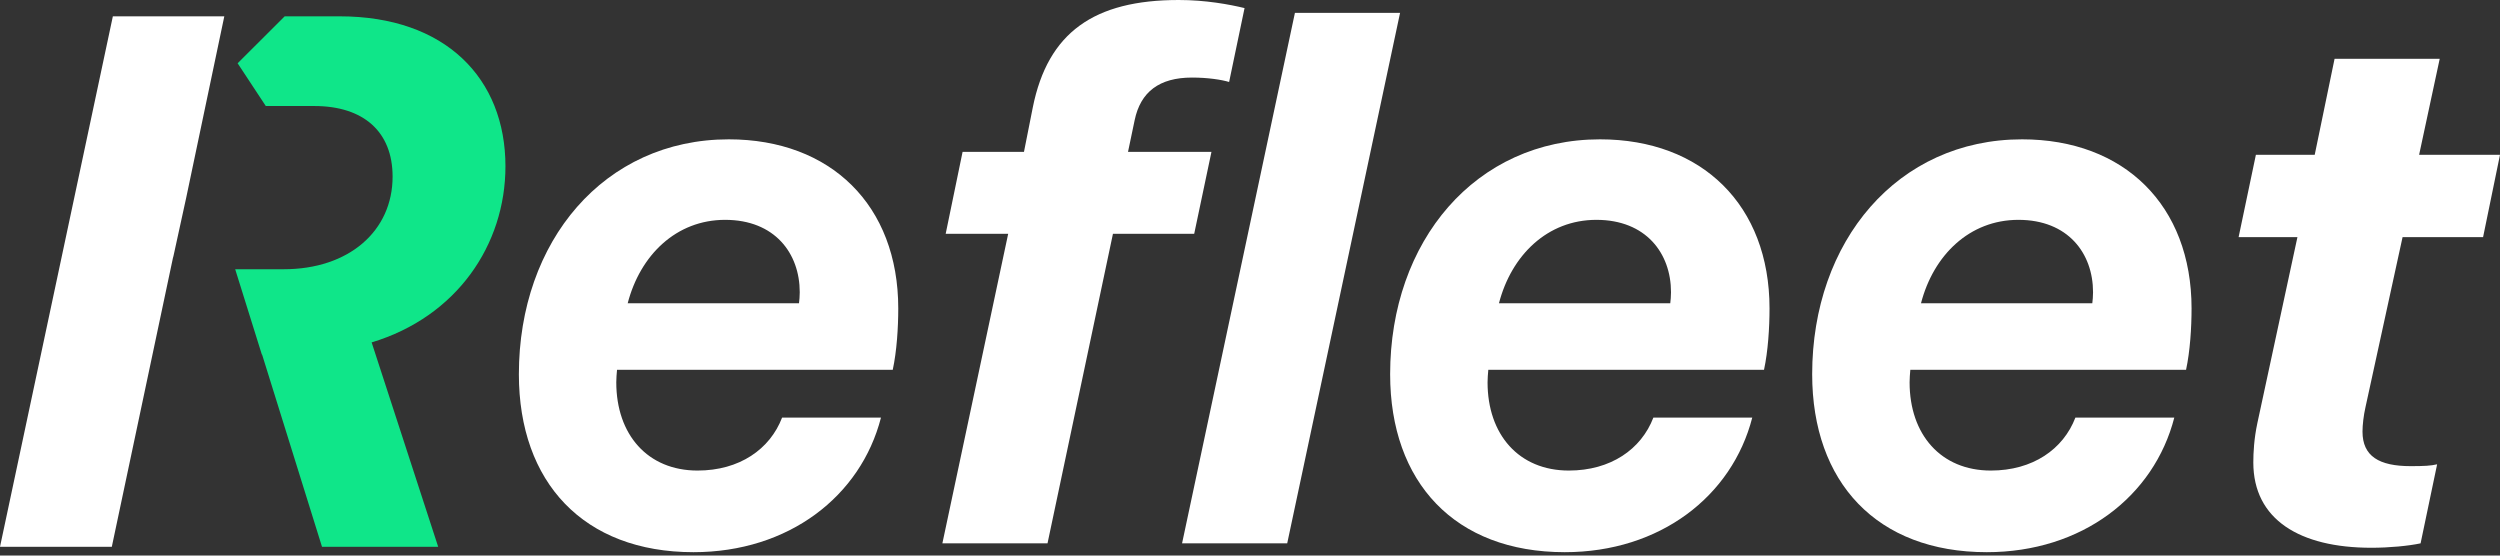 <?xml version="1.0" encoding="UTF-8"?> <svg xmlns="http://www.w3.org/2000/svg" width="162" height="36" viewBox="0 0 162 36" fill="none"><rect x="0" y="0" width="162" height="36" fill="#333333" stroke="none"/><path d="M153.662 35.495C149.017 35.495 146.015 33.661 146.015 29.968C146.015 29.325 146.063 28.42 146.277 27.419L148.874 15.365H145.062L146.182 10.029H149.994L151.28 3.812H158.093L156.759 10.029H162L160.904 15.365H155.687L153.281 26.395C153.162 26.919 153.09 27.538 153.09 27.967C153.09 29.563 154.162 30.206 156.211 30.206C157.093 30.206 157.521 30.183 157.926 30.087L156.854 35.209C156.068 35.376 154.83 35.495 153.662 35.495Z" fill="white"></path><path d="M128.744 35.781C121.621 35.781 117.429 31.255 117.429 24.251C117.429 15.627 122.956 9.029 131.031 9.029C137.63 9.029 142.013 13.293 142.013 19.987C142.013 21.226 141.918 22.75 141.656 23.965H123.789C123.765 24.251 123.742 24.513 123.742 24.775C123.742 28.158 125.767 30.492 129.006 30.492C131.722 30.492 133.699 29.111 134.485 27.062H140.894C139.583 32.16 134.914 35.781 128.744 35.781ZM124.48 19.653H135.581C135.605 19.486 135.629 19.177 135.629 18.939C135.629 16.413 134.009 14.246 130.793 14.246C127.625 14.246 125.29 16.532 124.48 19.653Z" fill="white"></path><path d="M101.397 35.781C94.274 35.781 90.081 31.255 90.081 24.251C90.081 15.627 95.608 9.029 103.683 9.029C110.282 9.029 114.665 13.293 114.665 19.987C114.665 21.226 114.57 22.75 114.308 23.965H96.442C96.418 24.251 96.394 24.513 96.394 24.775C96.394 28.158 98.419 30.492 101.659 30.492C104.374 30.492 106.352 29.111 107.138 27.062H113.546C112.236 32.16 107.566 35.781 101.397 35.781ZM97.132 19.653H108.233C108.257 19.486 108.281 19.177 108.281 18.939C108.281 16.413 106.661 14.246 103.445 14.246C100.277 14.246 97.942 16.532 97.132 19.653Z" fill="white"></path><path d="M76.598 35.209L83.911 0.834H90.724L83.411 35.209H76.598Z" fill="white"></path><path d="M61.066 35.209L65.33 15.151H61.28L62.376 9.839H66.354L66.926 6.956C67.903 2.096 70.904 0 76.383 0C78.122 0 79.671 0.286 80.647 0.524L79.647 5.312C79.17 5.169 78.289 5.026 77.241 5.026C75.121 5.026 73.906 5.956 73.525 7.79L73.096 9.839H78.503L77.384 15.151H72.119L67.879 35.209H61.066Z" fill="white"></path><path d="M44.938 35.781C37.815 35.781 33.623 31.255 33.623 24.251C33.623 15.627 39.149 9.029 47.225 9.029C53.824 9.029 58.207 13.293 58.207 19.987C58.207 21.226 58.112 22.75 57.85 23.965H39.983C39.959 24.251 39.935 24.513 39.935 24.775C39.935 28.158 41.96 30.492 45.2 30.492C47.916 30.492 49.893 29.111 50.679 27.062H57.087C55.777 32.16 51.108 35.781 44.938 35.781ZM40.674 19.653H51.775C51.799 19.486 51.823 19.177 51.823 18.939C51.823 16.413 50.203 14.246 46.987 14.246C43.818 14.246 41.484 16.532 40.674 19.653Z" fill="white"></path><path fill-rule="evenodd" clip-rule="evenodd" d="M14.535 1.058H7.313L0 35.433H7.245L11.206 16.716C11.215 16.672 11.226 16.63 11.241 16.59L12.068 12.803L14.535 1.058Z" fill="white"></path><path fill-rule="evenodd" clip-rule="evenodd" d="M18.447 1.058L15.398 4.1L17.227 6.876L17.235 6.869L17.234 6.87H20.366C23.558 6.87 25.44 8.538 25.44 11.444C25.44 14.97 22.605 17.447 18.389 17.447H15.24L16.967 22.974H16.983L20.866 35.433H28.394L24.082 22.188C29.609 20.52 32.753 15.851 32.753 10.777C32.753 5.084 28.87 1.058 22.01 1.058H18.455L18.453 1.068L18.447 1.058Z" fill="#0FE689"></path></svg> 